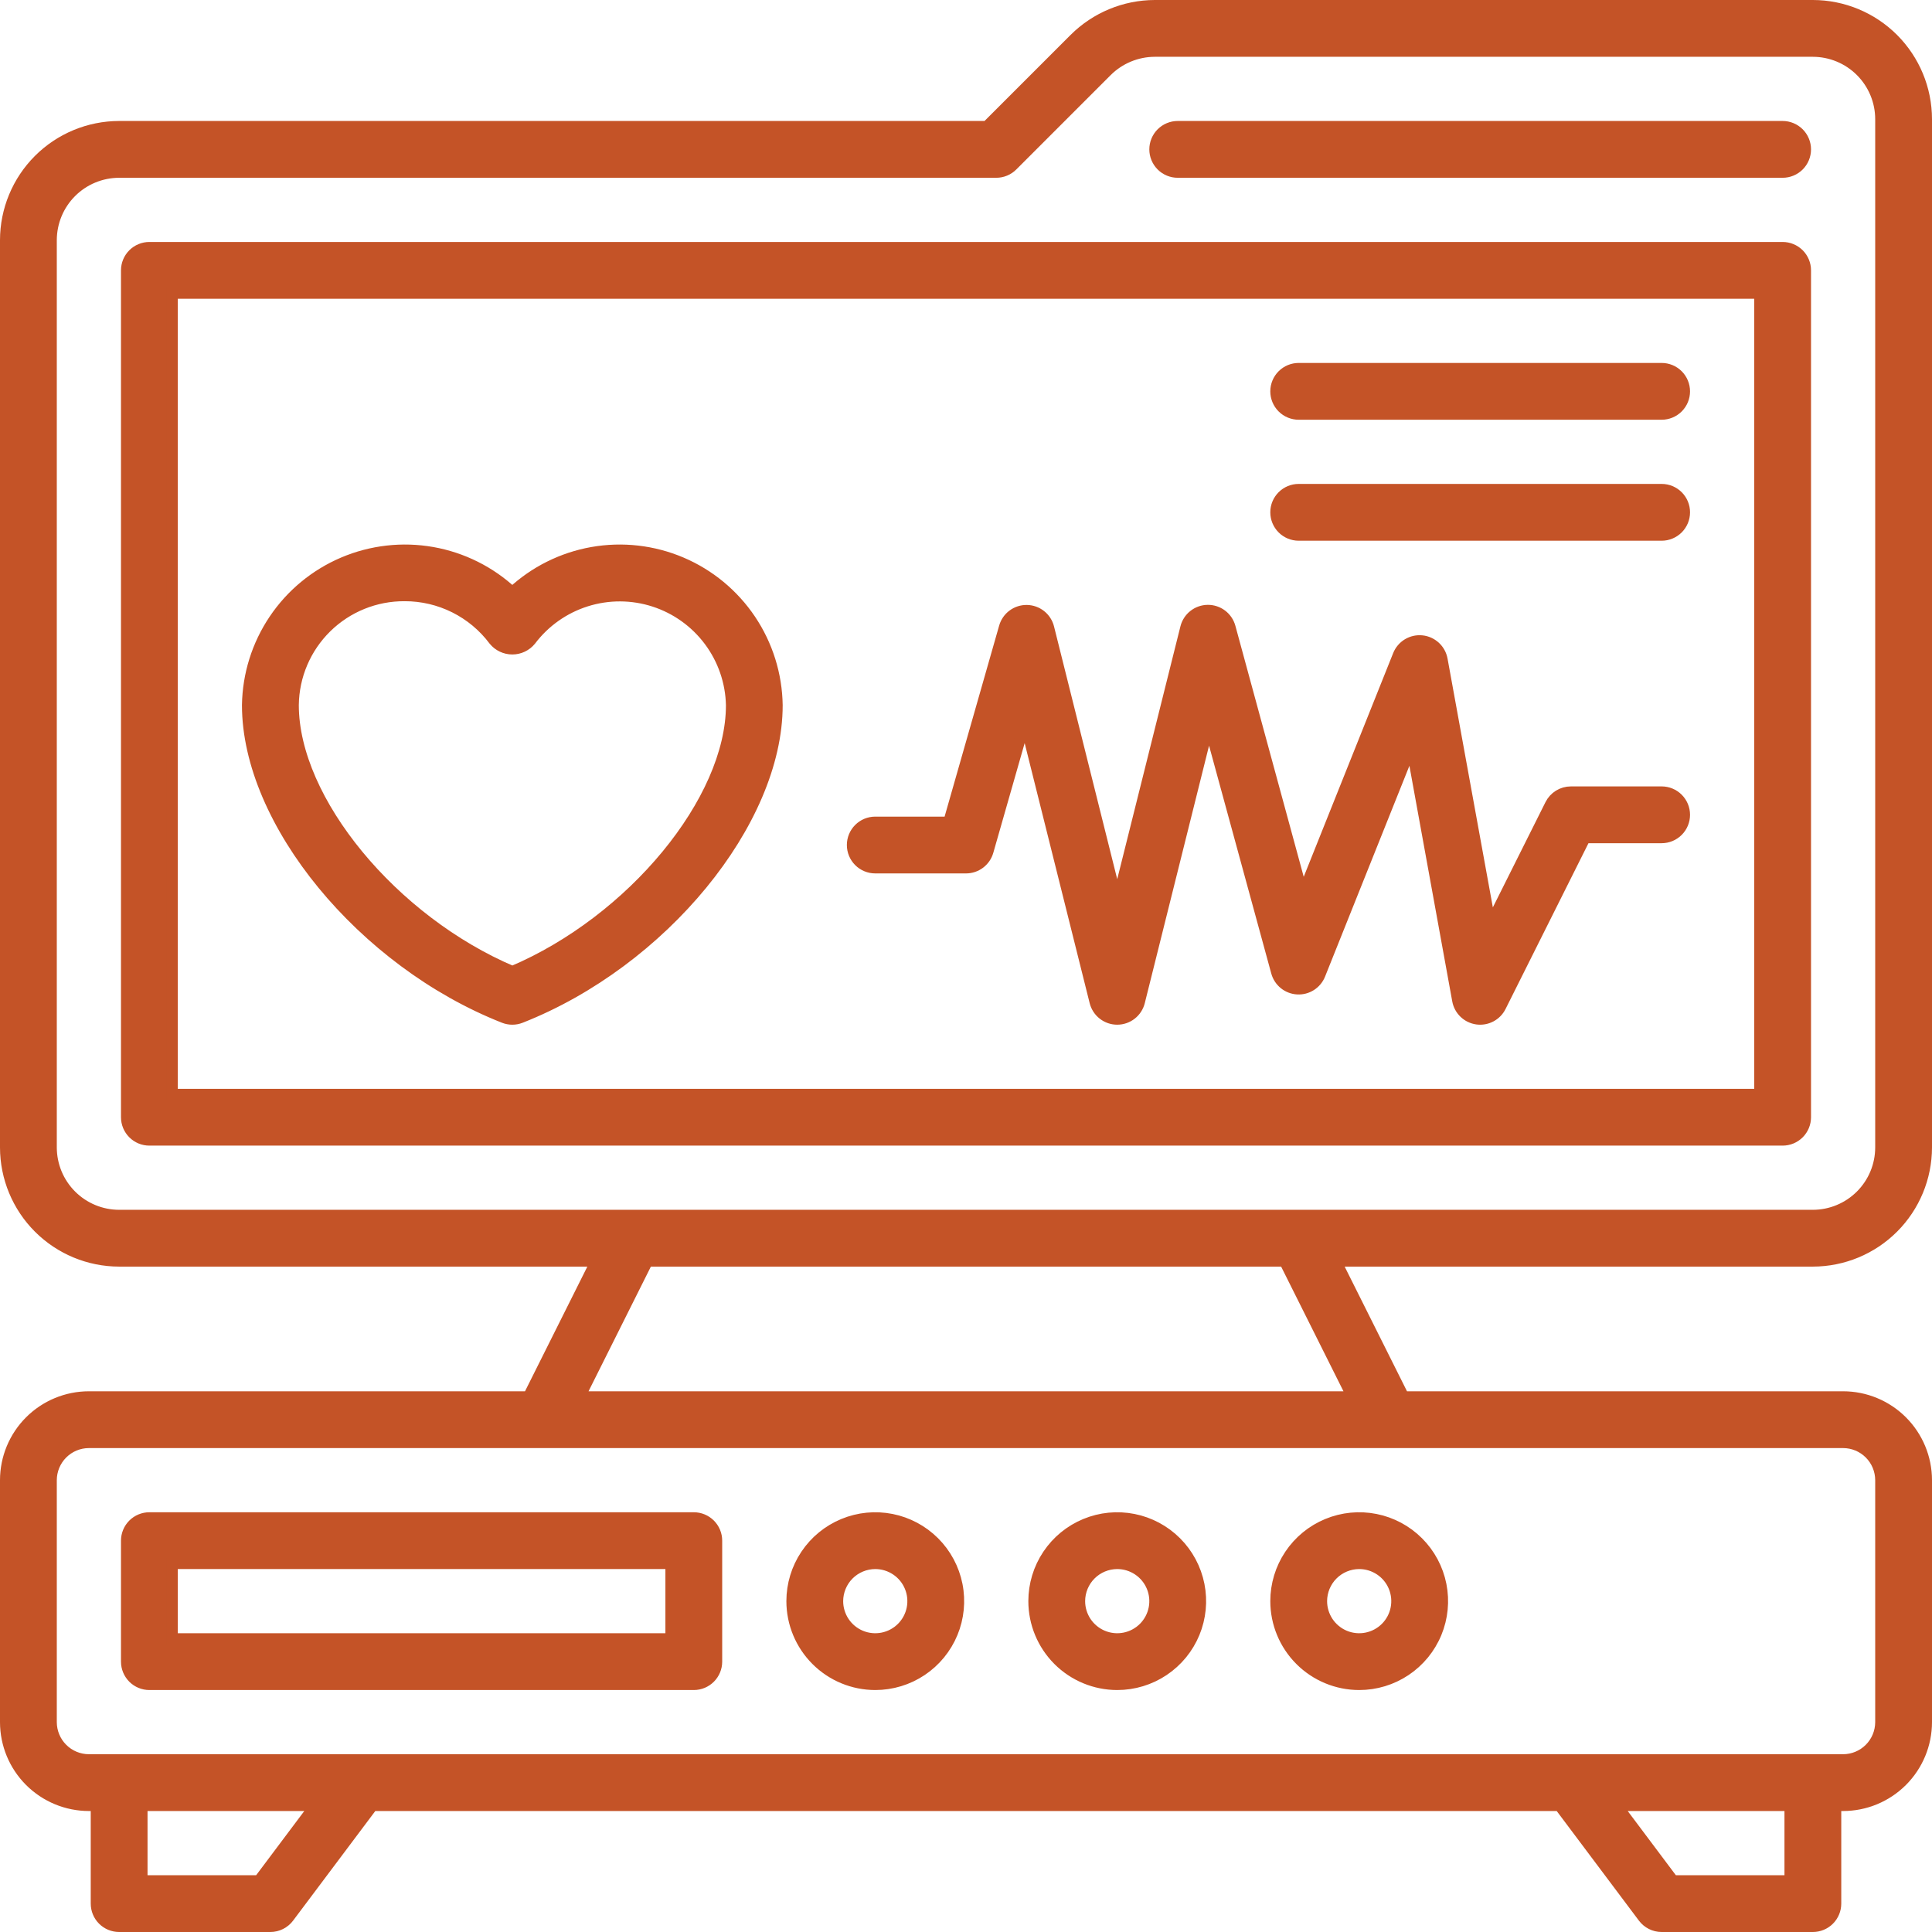 <svg width="338" height="338" viewBox="0 0 338 338" fill="none" xmlns="http://www.w3.org/2000/svg">
<path d="M337 200.748V20.843C336.993 15.582 334.9 10.539 331.181 6.819C327.461 3.1 322.418 1.007 317.157 1H202.029C196.768 1.014 191.726 3.106 188.001 6.82L172.656 22.165H20.843C15.582 22.172 10.539 24.265 6.819 27.985C3.1 31.704 1.007 36.748 1 42.008V200.748C1.007 206.008 3.1 211.051 6.819 214.771C10.539 218.491 15.582 220.584 20.843 220.591H104.372L92.466 244.402H15.551C11.693 244.404 7.993 245.938 5.265 248.667C2.537 251.395 1.003 255.094 1 258.953V301.283C1.003 305.142 2.537 308.841 5.265 311.57C7.993 314.298 11.693 315.832 15.551 315.835H16.874V333.031C16.874 334.084 17.292 335.093 18.036 335.838C18.781 336.582 19.79 337 20.843 337H47.299C47.915 337 48.523 336.857 49.074 336.581C49.625 336.306 50.104 335.905 50.474 335.413L65.157 315.835H272.843L287.526 335.413C287.896 335.905 288.375 336.306 288.926 336.581C289.477 336.857 290.085 337 290.701 337H317.157C318.21 337 319.219 336.582 319.964 335.838C320.708 335.093 321.126 334.084 321.126 333.031V315.835H322.449C326.307 315.832 330.007 314.298 332.735 311.57C335.463 308.841 336.997 305.142 337 301.283V258.953C336.997 255.094 335.463 251.395 332.735 248.667C330.007 245.938 326.307 244.404 322.449 244.402H245.534L233.628 220.591H317.157C322.418 220.584 327.461 218.491 331.181 214.771C334.9 211.051 336.993 206.008 337 200.748ZM45.315 329.063H24.811V315.835H55.236L45.315 329.063ZM313.189 329.063H292.685L282.764 315.835H313.189V329.063ZM322.449 252.339C324.202 252.341 325.883 253.039 327.123 254.279C328.362 255.519 329.06 257.199 329.063 258.953V301.283C329.06 303.037 328.362 304.718 327.123 305.957C325.883 307.197 324.202 307.895 322.449 307.898H15.551C13.798 307.895 12.117 307.197 10.877 305.957C9.638 304.718 8.94 303.037 8.937 301.283V258.953C8.94 257.199 9.638 255.519 10.877 254.279C12.117 253.039 13.798 252.341 15.551 252.339H322.449ZM236.655 244.402H101.345L113.25 220.591H224.75L236.655 244.402ZM20.843 212.654C17.686 212.649 14.661 211.394 12.429 209.162C10.197 206.93 8.941 203.904 8.937 200.748V42.008C8.941 38.852 10.197 35.826 12.429 33.594C14.661 31.362 17.686 30.107 20.843 30.102H174.291C174.812 30.103 175.328 30 175.81 29.8C176.291 29.601 176.728 29.308 177.096 28.938L193.61 12.424C195.847 10.198 198.873 8.945 202.029 8.937H317.157C320.314 8.941 323.339 10.197 325.571 12.429C327.803 14.661 329.059 17.686 329.063 20.843V200.748C329.059 203.904 327.803 206.93 325.571 209.162C323.339 211.394 320.314 212.649 317.157 212.654H20.843Z" fill="#C45327" stroke="#C45327" stroke-width="2"/>
<path d="M311.867 22.165H206.04C204.988 22.165 203.978 22.584 203.234 23.328C202.49 24.072 202.072 25.081 202.072 26.134C202.072 27.186 202.49 28.196 203.234 28.94C203.978 29.684 204.988 30.102 206.04 30.102H311.867C312.919 30.102 313.929 29.684 314.673 28.94C315.417 28.196 315.835 27.186 315.835 26.134C315.835 25.081 315.417 24.072 314.673 23.328C313.929 22.584 312.919 22.165 311.867 22.165ZM26.134 294.669H121.379C122.431 294.669 123.441 294.251 124.185 293.507C124.929 292.763 125.347 291.753 125.347 290.701V269.535C125.347 268.483 124.929 267.474 124.185 266.729C123.441 265.985 122.431 265.567 121.379 265.567H26.134C25.082 265.567 24.073 265.985 23.328 266.729C22.584 267.474 22.166 268.483 22.166 269.535V290.701C22.166 291.753 22.584 292.763 23.328 293.507C24.073 294.251 25.082 294.669 26.134 294.669ZM30.103 273.504H117.41V286.732H30.103V273.504ZM311.867 43.331H26.134C25.082 43.331 24.073 43.749 23.328 44.493C22.584 45.237 22.166 46.247 22.166 47.299V195.457C22.166 196.509 22.584 197.519 23.328 198.263C24.073 199.007 25.082 199.425 26.134 199.425H311.867C312.919 199.425 313.929 199.007 314.673 198.263C315.417 197.519 315.835 196.509 315.835 195.457V47.299C315.835 46.247 315.417 45.237 314.673 44.493C313.929 43.749 312.919 43.331 311.867 43.331ZM307.898 191.488H30.103V51.268H307.898V191.488ZM153.127 294.669C156.005 294.669 158.818 293.816 161.211 292.217C163.604 290.618 165.469 288.346 166.57 285.687C167.672 283.028 167.96 280.102 167.398 277.279C166.837 274.457 165.451 271.864 163.416 269.829C161.381 267.794 158.788 266.408 155.965 265.847C153.143 265.285 150.217 265.573 147.558 266.675C144.899 267.776 142.627 269.641 141.028 272.034C139.429 274.427 138.575 277.24 138.575 280.118C138.578 283.977 140.112 287.676 142.841 290.404C145.569 293.133 149.268 294.667 153.127 294.669ZM153.127 273.504C154.435 273.504 155.714 273.892 156.801 274.619C157.889 275.345 158.737 276.378 159.237 277.587C159.738 278.796 159.869 280.125 159.614 281.409C159.359 282.692 158.729 283.87 157.804 284.795C156.879 285.72 155.7 286.35 154.417 286.605C153.134 286.86 151.804 286.729 150.596 286.229C149.387 285.728 148.354 284.88 147.627 283.793C146.9 282.705 146.512 281.426 146.512 280.118C146.515 278.365 147.213 276.684 148.453 275.444C149.693 274.205 151.373 273.507 153.127 273.504ZM195.457 294.669C198.335 294.669 201.149 293.816 203.542 292.217C205.934 290.618 207.8 288.346 208.901 285.687C210.002 283.028 210.29 280.102 209.729 277.279C209.167 274.457 207.782 271.864 205.747 269.829C203.712 267.794 201.119 266.408 198.296 265.847C195.473 265.285 192.548 265.573 189.889 266.675C187.23 267.776 184.957 269.641 183.358 272.034C181.76 274.427 180.906 277.24 180.906 280.118C180.909 283.977 182.443 287.676 185.171 290.404C187.899 293.133 191.599 294.667 195.457 294.669ZM195.457 273.504C196.766 273.504 198.044 273.892 199.132 274.619C200.22 275.345 201.067 276.378 201.568 277.587C202.069 278.796 202.2 280.125 201.944 281.409C201.689 282.692 201.059 283.87 200.134 284.795C199.209 285.72 198.031 286.35 196.748 286.605C195.465 286.86 194.135 286.729 192.926 286.229C191.718 285.728 190.685 284.88 189.958 283.793C189.231 282.705 188.843 281.426 188.843 280.118C188.846 278.365 189.544 276.684 190.784 275.444C192.023 274.205 193.704 273.507 195.457 273.504ZM237.788 294.669C240.666 294.669 243.479 293.816 245.872 292.217C248.265 290.618 250.13 288.346 251.232 285.687C252.333 283.028 252.621 280.102 252.06 277.279C251.498 274.457 250.112 271.864 248.077 269.829C246.042 267.794 243.45 266.408 240.627 265.847C237.804 265.285 234.878 265.573 232.22 266.675C229.561 267.776 227.288 269.641 225.689 272.034C224.09 274.427 223.237 277.24 223.237 280.118C223.24 283.977 224.774 287.676 227.502 290.404C230.23 293.133 233.93 294.667 237.788 294.669ZM237.788 273.504C239.096 273.504 240.375 273.892 241.463 274.619C242.55 275.345 243.398 276.378 243.899 277.587C244.399 278.796 244.53 280.125 244.275 281.409C244.02 282.692 243.39 283.87 242.465 284.795C241.54 285.72 240.361 286.35 239.078 286.605C237.795 286.86 236.465 286.729 235.257 286.229C234.048 285.728 233.015 284.88 232.289 283.793C231.562 282.705 231.174 281.426 231.174 280.118C231.177 278.365 231.874 276.684 233.114 275.444C234.354 274.205 236.035 273.507 237.788 273.504Z" fill="#C45327" stroke="#C45327" stroke-width="2"/>
<path d="M227.204 72.433H290.7C291.753 72.433 292.762 72.015 293.506 71.271C294.251 70.526 294.669 69.517 294.669 68.465C294.669 67.412 294.251 66.403 293.506 65.658C292.762 64.914 291.753 64.496 290.7 64.496H227.204C226.152 64.496 225.142 64.914 224.398 65.658C223.654 66.403 223.236 67.412 223.236 68.465C223.236 69.517 223.654 70.526 224.398 71.271C225.142 72.015 226.152 72.433 227.204 72.433ZM227.204 93.599H290.7C291.753 93.599 292.762 93.18 293.506 92.436C294.251 91.692 294.669 90.683 294.669 89.63C294.669 88.577 294.251 87.568 293.506 86.824C292.762 86.08 291.753 85.661 290.7 85.661H227.204C226.152 85.661 225.142 86.08 224.398 86.824C223.654 87.568 223.236 88.577 223.236 89.63C223.236 90.683 223.654 91.692 224.398 92.436C225.142 93.18 226.152 93.599 227.204 93.599ZM153.125 151.803H168.999C169.862 151.803 170.7 151.522 171.389 151.003C172.077 150.483 172.578 149.754 172.814 148.925L179.328 126.14L191.604 175.254C191.817 176.115 192.312 176.879 193.01 177.426C193.709 177.972 194.57 178.269 195.456 178.269C196.343 178.269 197.204 177.972 197.902 177.426C198.6 176.879 199.095 176.115 199.308 175.254L211.478 126.495L223.373 170.058C223.592 170.861 224.058 171.574 224.704 172.098C225.351 172.622 226.145 172.929 226.976 172.976C227.806 173.023 228.631 172.809 229.333 172.362C230.034 171.915 230.578 171.259 230.887 170.487L246.935 130.379L255.052 175.011C255.2 175.831 255.603 176.584 256.203 177.162C256.803 177.74 257.57 178.114 258.395 178.231C259.22 178.348 260.061 178.202 260.799 177.814C261.536 177.426 262.132 176.816 262.503 176.069L277.281 146.517H290.7C291.753 146.517 292.762 146.099 293.506 145.355C294.251 144.611 294.669 143.601 294.669 142.549C294.669 141.496 294.251 140.487 293.506 139.742C292.762 138.998 291.753 138.58 290.7 138.58H274.826C274.089 138.58 273.366 138.785 272.738 139.173C272.111 139.561 271.605 140.116 271.276 140.776L260.725 161.873L252.259 115.383C252.103 114.537 251.676 113.764 251.044 113.181C250.411 112.598 249.606 112.236 248.75 112.149C247.894 112.063 247.033 112.256 246.296 112.701C245.56 113.146 244.988 113.818 244.666 114.616L227.903 156.539L215.161 109.737C214.929 108.891 214.424 108.145 213.723 107.616C213.023 107.088 212.167 106.807 211.289 106.816C210.412 106.826 209.563 107.126 208.874 107.67C208.185 108.214 207.696 108.97 207.483 109.822L195.456 157.931L183.429 109.832C183.216 108.986 182.729 108.234 182.046 107.692C181.362 107.151 180.519 106.849 179.647 106.835C178.774 106.82 177.922 107.094 177.22 107.612C176.519 108.131 176.008 108.867 175.767 109.705L166.01 143.866H153.125C152.073 143.866 151.063 144.284 150.319 145.029C149.575 145.773 149.157 146.782 149.157 147.835C149.157 148.887 149.575 149.897 150.319 150.641C151.063 151.385 152.073 151.803 153.125 151.803ZM88.18 177.995C89.111 178.362 90.147 178.362 91.079 177.995C115.811 168.259 135.929 143.755 135.929 123.373C135.849 118.045 134.225 112.856 131.253 108.433C128.282 104.011 124.09 100.547 119.187 98.462C114.284 96.376 108.881 95.759 103.634 96.685C98.387 97.611 93.522 100.04 89.629 103.678C85.737 100.041 80.873 97.612 75.627 96.685C70.381 95.759 64.979 96.375 60.077 98.459C55.174 100.544 50.982 104.006 48.009 108.427C45.037 112.847 43.411 118.036 43.33 123.362C43.33 143.744 63.448 168.249 88.18 177.995ZM70.813 104.181C73.849 104.176 76.844 104.88 79.559 106.237C82.275 107.594 84.636 109.566 86.454 111.996C86.84 112.466 87.324 112.844 87.873 113.104C88.422 113.364 89.022 113.499 89.629 113.499C90.237 113.499 90.836 113.364 91.385 113.104C91.934 112.844 92.419 112.466 92.804 111.996C95.255 108.751 98.655 106.349 102.533 105.124C106.411 103.899 110.575 103.913 114.445 105.162C118.315 106.412 121.7 108.836 124.13 112.098C126.559 115.359 127.913 119.296 128.002 123.362C128.002 140.083 110.583 161.127 89.64 170.005C68.697 161.127 51.278 140.083 51.278 123.362C51.332 118.23 53.419 113.33 57.081 109.734C60.743 106.139 65.681 104.142 70.813 104.181Z" fill="#C45327" stroke="#C45327" stroke-width="2"/>
</svg>
